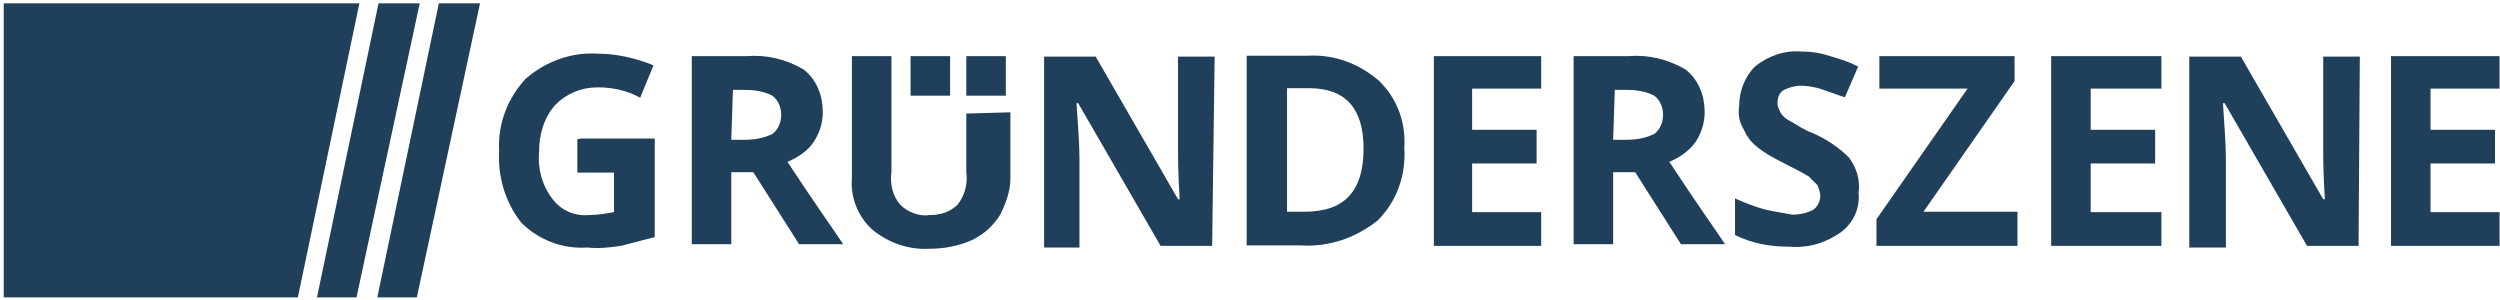 <svg width="601" height="72" viewBox="0 0 601 72" fill="none" xmlns="http://www.w3.org/2000/svg"><path d="M370.5 59.101H344.7V13.501H370.5V21.301H353.9V31.201H369.4V39.301H353.9V51.001H370.5V59.101ZM485 59.101H451.1V52.701L473 21.301H451.8V13.501H484.3V19.501L462.4 50.901H485V59.101ZM519.6 59.101H493.1V13.501H519.6V21.301H502.6V31.201H518.1V39.301H502.6V51.001H519.6V59.101ZM574.8 13.501V59.101H600.9V51.001H584.3V39.301H599.8V31.201H584.3V21.301H600.9V13.501H574.8ZM232.3 13.501H241.8V23.001H232.3V13.501ZM218.9 13.501H228.4V23.001H218.9V13.501ZM91 0.801L76.2 71.501H85.7L100.9 0.801H91ZM105.5 0.801L90.7 71.501H100.2L115.4 0.801H105.5ZM0.9 0.801V71.501H71.6L86.4 0.801H0.9ZM139.4 33.301H157.4V57.001C154.6 57.701 152.1 58.401 149.3 59.101C146.5 59.501 144 59.801 141.2 59.501C135.2 59.901 129.5 57.701 125.3 53.501C121.4 48.601 119.6 42.201 120 36.201C119.6 29.801 122.1 23.501 126.4 18.901C131.3 14.701 137.4 12.501 143.7 12.901C148.3 12.901 152.9 14.001 157.1 15.701L153.9 23.501C150.7 21.701 147.2 21.001 143.7 21.001C139.8 21.001 136.3 22.401 133.5 25.201C130.7 28.401 129.6 32.301 129.6 36.501C129.2 40.401 130.3 44.601 132.8 47.801C134.9 50.601 138.1 52.001 141.6 51.701C143.7 51.701 145.8 51.301 147.6 51.001V41.501H138.8V33.401H139.4V33.301ZM175.8 33.601H179C181.5 33.601 183.6 33.201 185.7 32.201C187.1 31.101 187.8 29.401 187.8 27.601C187.8 25.801 187.1 24.101 185.7 23.001C183.6 21.901 181.1 21.601 179 21.601H176.2L175.8 33.601ZM175.8 41.401V58.701H166.3V13.501H179.4C184.3 13.101 188.9 14.201 193.2 16.701C196.4 19.201 197.8 23.101 197.8 26.901C197.8 29.401 197.1 31.801 195.7 34.001C194.3 36.201 191.8 37.901 189.3 38.901C196 49.101 200.6 55.501 202.7 58.701H192.1L181.1 41.401H175.8ZM291.4 59.101H279L259.2 24.801H258.8C259.2 30.801 259.5 35.001 259.5 37.901V59.501H251V13.601H263.4L283.2 47.901H283.6C283.2 41.901 283.2 37.701 283.2 35.501V13.601H292L291.4 59.101ZM327.8 35.701C327.8 26.201 323.6 21.201 314.7 21.201H309.4V50.901H313.6C323.2 50.901 327.8 46.001 327.8 35.701ZM337.6 35.701C338 42.101 335.8 48.401 331.2 53.001C325.9 57.201 319.5 59.401 312.8 59.001H299.7V13.401H314.2C320.6 13.001 326.6 15.201 331.5 19.401C335.9 23.701 338 29.401 337.6 35.701ZM387.8 33.601H391C393.5 33.601 395.6 33.201 397.7 32.201C399.1 31.101 399.8 29.401 399.8 27.601C399.8 25.801 399.1 24.101 397.7 23.001C395.6 21.901 393.1 21.601 391 21.601H388.2L387.8 33.601ZM387.8 41.401V58.701H378.3V13.501H391.4C396.3 13.101 400.9 14.201 405.2 16.701C408.4 19.201 409.8 23.101 409.8 26.901C409.8 29.401 409.1 31.801 407.7 34.001C406.3 36.101 403.8 37.901 401.3 38.901C408 49.101 412.6 55.501 414.7 58.701H404.1L393.1 41.401H387.8ZM446.8 46.301C447.2 50.201 445.4 53.701 442.6 55.801C439.1 58.301 434.8 59.701 430.2 59.301C425.6 59.301 421.4 58.601 417.1 56.501V47.701C419.6 48.801 422 49.801 424.9 50.501C426.7 50.901 428.8 51.201 430.9 51.601C432.7 51.601 434.4 51.201 435.8 50.501C436.9 49.801 437.6 48.401 437.6 47.001C437.6 46.301 437.2 45.201 436.9 44.501L434.8 42.401C433 41.301 430.9 40.301 428.8 39.201C426.7 38.101 424.6 37.101 422.4 35.301C421 34.201 419.9 32.801 419.2 31.101C418.1 29.301 417.8 27.601 418.1 25.401C418.1 21.901 419.5 18.301 422 15.901C425.2 13.401 429.1 12.001 433.3 12.401C435.8 12.401 437.9 12.801 440 13.501C442.5 14.201 444.6 14.901 446.7 16.001L443.5 23.401C441.4 22.701 439.6 22.001 437.5 21.301C436.1 20.901 434.3 20.601 432.9 20.601C431.5 20.601 430.1 21.001 428.7 21.701C427.6 22.401 427.3 23.801 427.3 24.901C427.3 25.601 427.7 26.301 428 27.001C428.4 27.701 429.1 28.401 429.8 28.801C431.9 29.901 433.7 31.301 435.8 32.001C439 33.401 442.2 35.501 444.6 38.001C446.5 40.701 447.2 43.501 446.8 46.301Z" fill="#203F5A"/><path d="M232.3 27.3V41.4C232.7 44.2 231.9 47.1 230.2 49.2C228.4 51 226 51.7 223.5 51.7C221 52.1 218.2 51 216.4 49.2C214.6 47.1 213.9 44.3 214.3 41.4V13.5H204.8V42.8C204.4 47.4 206.2 52 209.7 55.2C213.6 58.4 218.5 60.1 223.5 59.8C227 59.8 230.6 59.1 233.7 57.7C236.5 56.3 238.6 54.5 240.4 51.7C241.8 48.9 242.9 46 242.9 42.9V27L232.3 27.3ZM567 59.1H554.6L534.8 24.8H534.4C534.8 30.8 535.1 35 535.1 37.9V59.5H526.3V13.6H538.7L558.5 47.9H558.9C558.5 41.9 558.5 37.7 558.5 35.5V13.6H567.3L567 59.1Z" fill="#203F5A"/></svg>